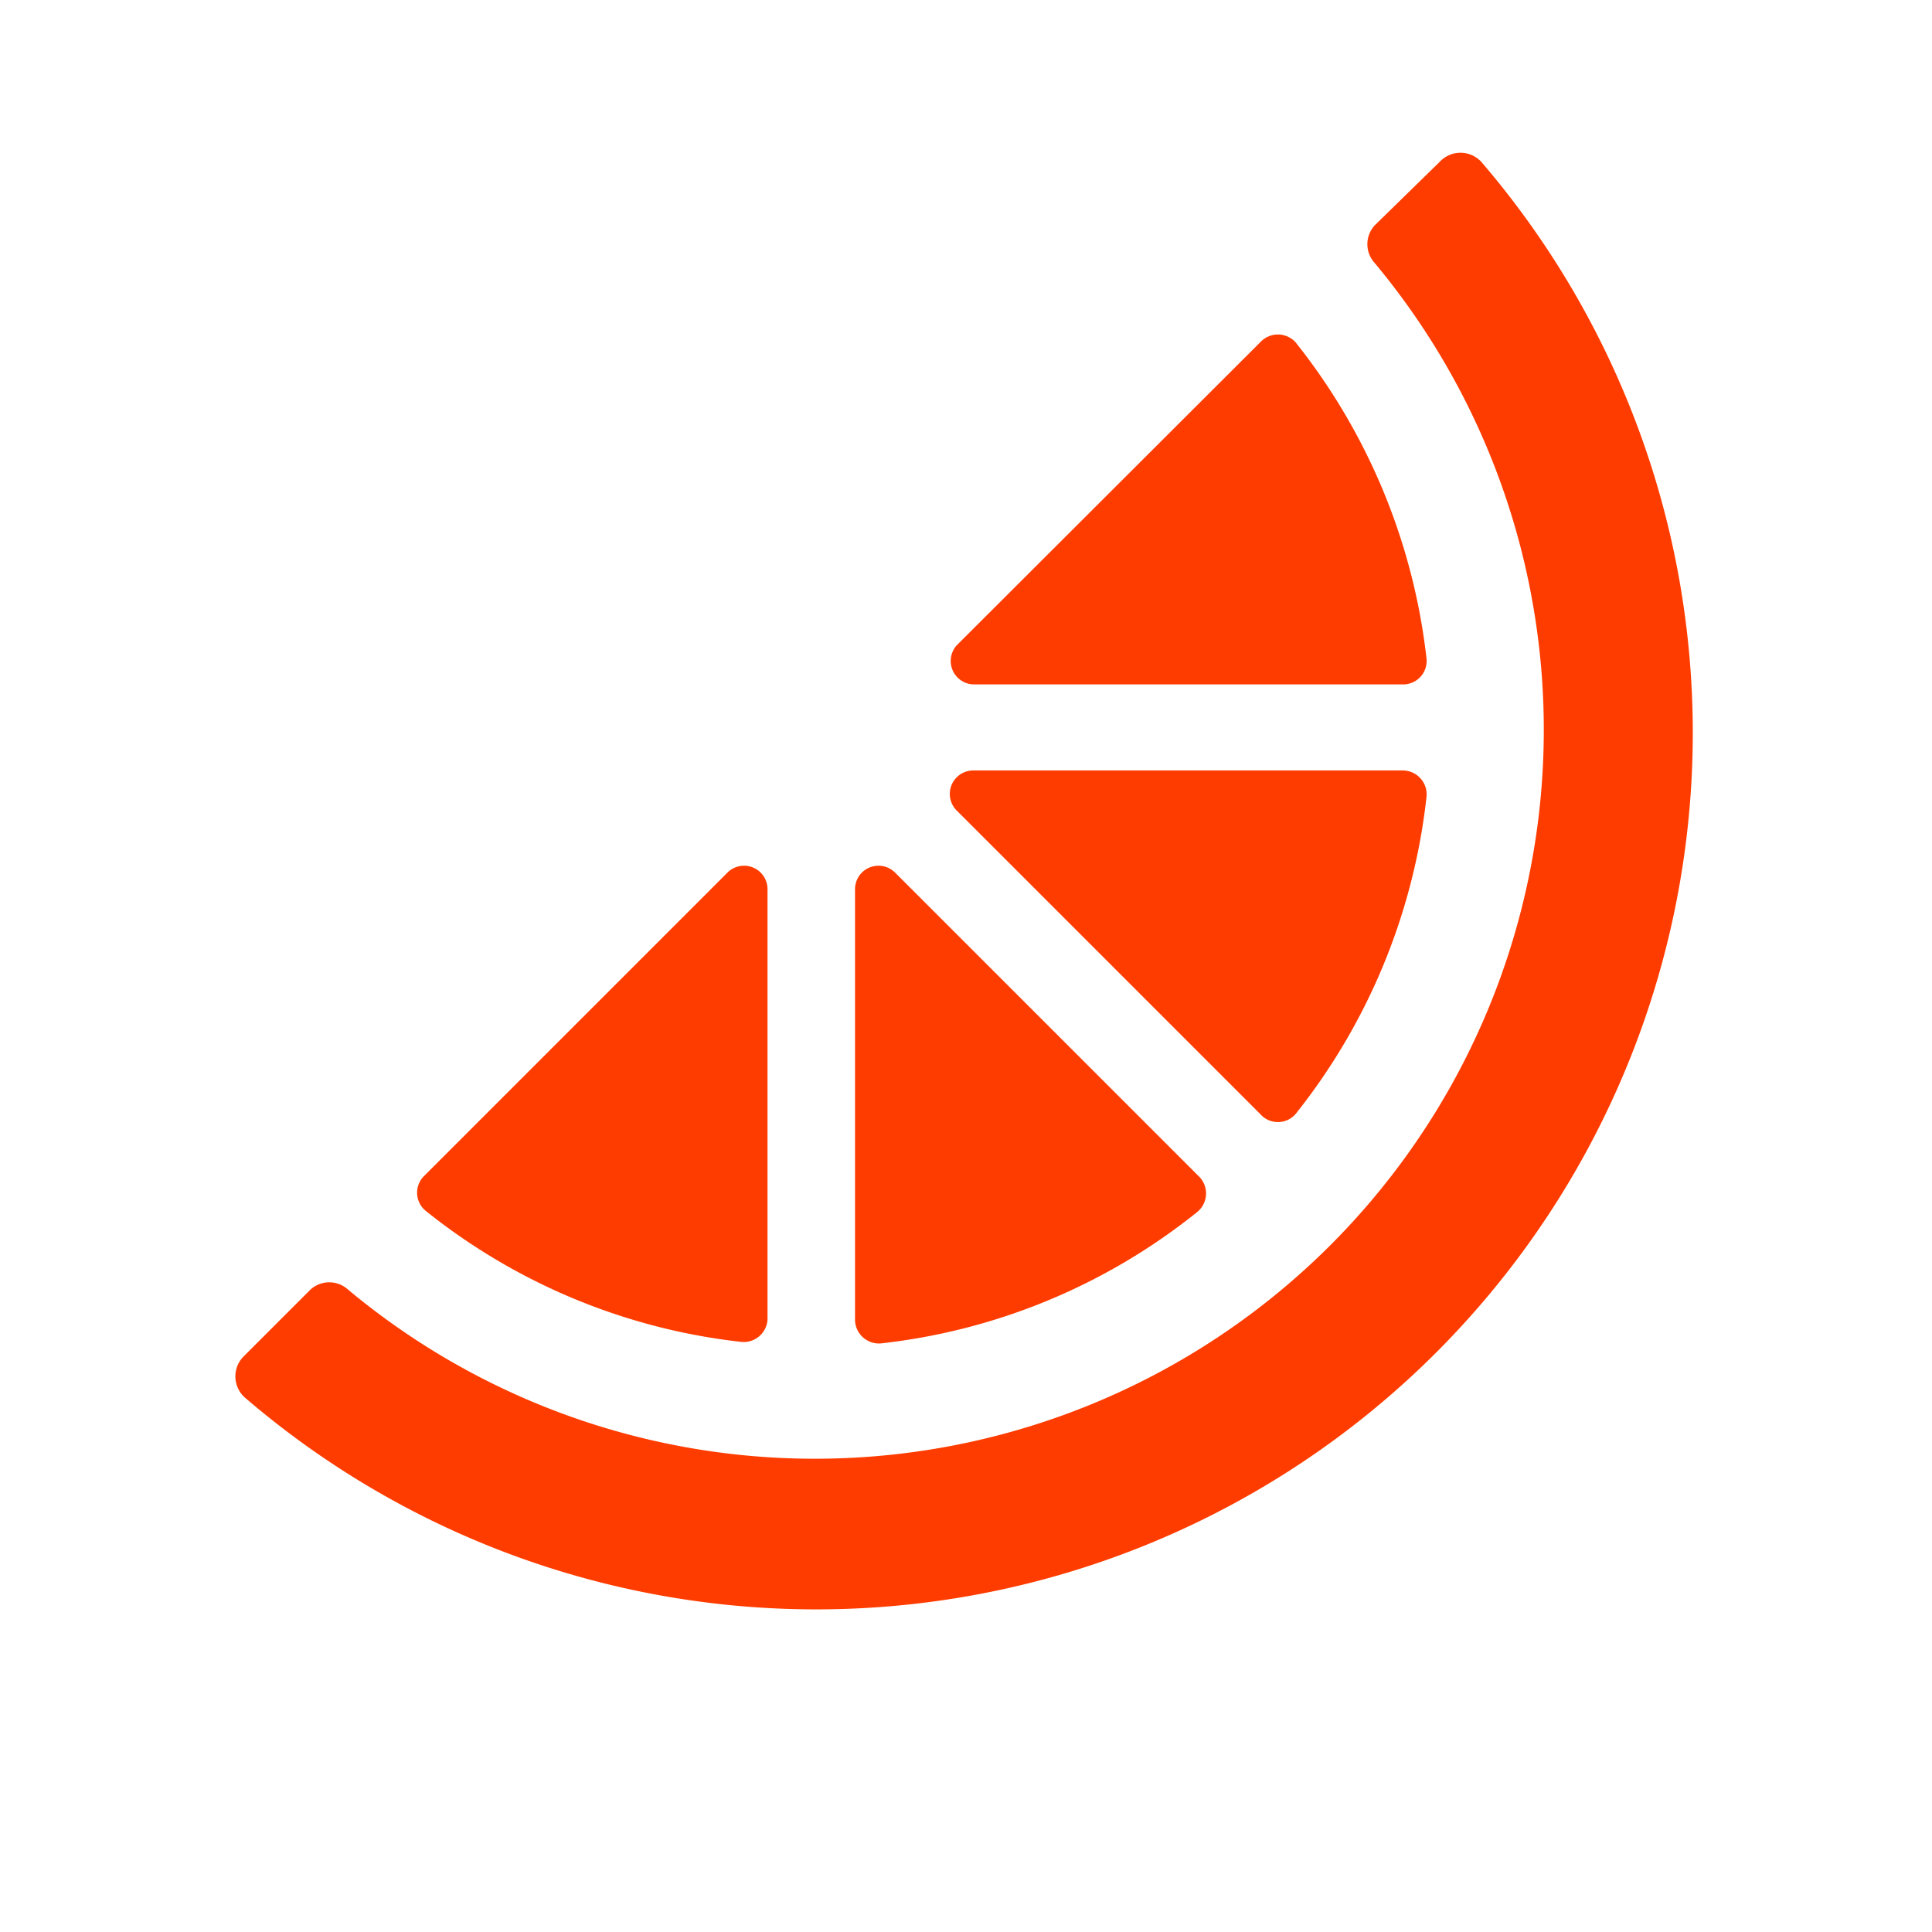 <svg xmlns="http://www.w3.org/2000/svg" id="Capa_1" data-name="Capa 1" viewBox="0 0 39.52 39.52"><defs><style>.cls-1{fill:#ff3c00;}</style></defs><path class="cls-1" d="M19.91,14h8.78a.48.48,0,0,0,.49-.53A12.66,12.66,0,0,0,26.5,7a.49.49,0,0,0-.72,0l-6.21,6.2A.48.48,0,0,0,19.91,14Z"></path><path class="cls-1" d="M8.71,24.77a12.54,12.54,0,0,0,6.46,2.68A.49.49,0,0,0,15.7,27V18.19a.48.48,0,0,0-.82-.34l-6.2,6.2A.48.48,0,0,0,8.71,24.77Z"></path><path class="cls-1" d="M29.18,16.3a.49.49,0,0,0-.49-.54H19.91a.48.48,0,0,0-.34.82l6.21,6.21a.48.48,0,0,0,.72,0A12.63,12.63,0,0,0,29.18,16.3Z"></path><path class="cls-1" d="M24.51,24.05l-6.2-6.2a.48.48,0,0,0-.82.34V27a.49.49,0,0,0,.53.48,12.54,12.54,0,0,0,6.46-2.68A.49.49,0,0,0,24.51,24.05Z"></path><path class="cls-1" d="M30.3,3.31a.58.58,0,0,0-.85,0L28.12,4.61a.57.57,0,0,0,0,.77,14.91,14.91,0,0,1-21,21,.57.57,0,0,0-.77,0L5,27.73a.58.58,0,0,0,0,.85A17.93,17.93,0,0,0,30.3,3.31Z"></path></svg>